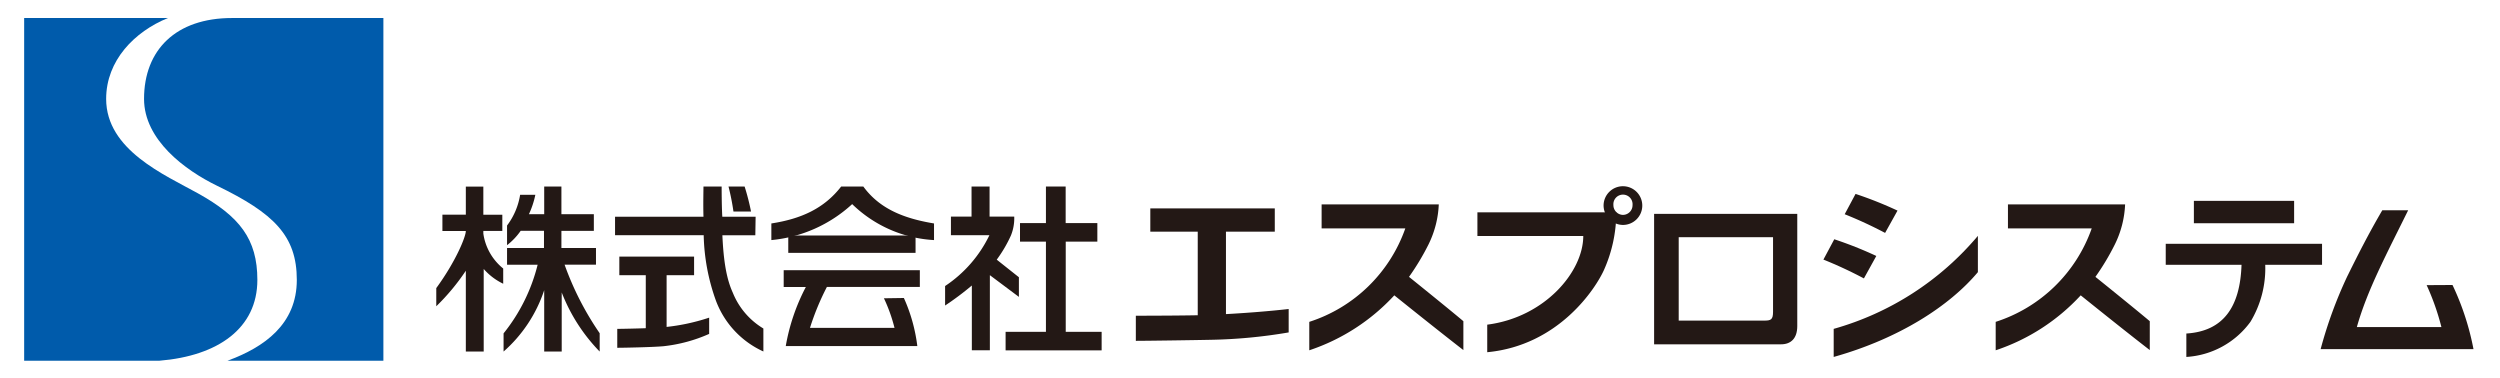 <svg id="レイヤー_1" data-name="レイヤー 1" xmlns="http://www.w3.org/2000/svg" viewBox="0 0 338.43 51.12"><defs><style>.cls-1{fill:#005bab;}.cls-2{fill:#231815;}</style></defs><title>head_logo_company</title><path class="cls-1" d="M34.84,37.89c0-5.54-2.42-8.59-8.05-11.72-4.48-2.49-12.42-5.86-12.42-12.78,0-5.21,3.85-9.11,8.36-10.95H3.27V48.83H21.59C29.51,48.18,34.84,44.44,34.84,37.89Z"/><path class="cls-1" d="M31.4,2.44c-7.58,0-11.9,4.31-11.9,10.95,0,5.55,5.55,9.65,9.89,11.76,7.67,3.72,10.79,6.75,10.79,12.74S35.79,47,30.8,48.83h21.1V2.44Z"/><path class="cls-2" d="M68.12,38.41a8.25,8.25,0,0,1-2.64-2h0V47.59H63.06V36.65h0a29.42,29.42,0,0,1-4,4.81V39c2.62-3.58,4-6.94,4-7.73H59.89V29.06h3.17V25.26h2.37v3.81H68v2.19H65.43v.36a7.41,7.41,0,0,0,2.69,4.73ZM76,33.57h4.68v2.26H76.43a40.06,40.06,0,0,0,4.75,9.28v2.48a23.78,23.78,0,0,1-5.14-8h0v8H73.67V39.28h0a19,19,0,0,1-5.5,8.31V45.13a24.09,24.09,0,0,0,4.61-9.29H68.64V33.57h5V31.24H70.49a8.89,8.89,0,0,1-1.85,1.95V30.53a9.35,9.35,0,0,0,1.77-4.16h2.06A11.91,11.91,0,0,1,71.6,29h2.07V25.25H76V29h4.39v2.25H76Z"/><polygon class="cls-2" points="87.42 44.94 87.42 37.25 83.84 37.25 83.84 34.74 93.96 34.74 93.96 37.25 90.24 37.25 90.24 44.54 87.42 44.94"/><path class="cls-2" d="M102.25,31.85H97.79c.16,3.53.56,5.91,1.41,7.77a10,10,0,0,0,4.14,4.85v3.11a12.27,12.27,0,0,1-6.42-6.87,27.76,27.76,0,0,1-1.66-8.87h-12V29.34H95.23c-.05-1.73,0-3.47,0-4.09h2.46s0,2.68.09,4.09h4.51Z"/><path class="cls-2" d="M99.29,28.64a32.37,32.37,0,0,0-.67-3.39h2.18a31.58,31.58,0,0,1,.87,3.39Z"/><path class="cls-2" d="M255.19,31.53A56.73,56.73,0,0,0,249.72,29l1.47-2.75a52.67,52.67,0,0,1,5.68,2.26Z"/><path class="cls-2" d="M252.32,37.69a56.5,56.5,0,0,0-5.48-2.55l1.47-2.75A52.67,52.67,0,0,1,254,34.65Z"/><path class="cls-2" d="M115.36,27.63a18.74,18.74,0,0,1-10.94,4.87V30.25c4-.62,7.12-2,9.45-5h3c2.19,3,5.45,4.32,9.57,5V32.5A17.25,17.25,0,0,1,115.36,27.63Z"/><path class="cls-2" d="M122.36,40.34a22.52,22.52,0,0,1,1.82,6.51H106.37a27,27,0,0,1,2.72-8h-3V36.58h18.43v2.26H111.94a34.64,34.64,0,0,0-2.29,5.54h11.44a21.55,21.55,0,0,0-1.43-4Z"/><path class="cls-2" d="M332,38.58a35.82,35.82,0,0,1,2.84,8.68H314.15a58.58,58.58,0,0,1,3.58-9.8c1.42-2.87,2.88-5.78,4.77-9H326c-3,6.08-5.55,10.85-6.95,15.82H330.5a33.08,33.08,0,0,0-2-5.68Z"/><path class="cls-2" d="M127.94,38.72a17.26,17.26,0,0,0,6-6.88h-5.21V29.32h2.79V25.25h2.44v4.07h3.34a6.21,6.21,0,0,1-.45,2.56,18,18,0,0,1-1.92,3.27l3,2.38v2.66L134,37.25V47.42h-2.44V38.65a39.13,39.13,0,0,1-3.62,2.71Z"/><polygon class="cls-2" points="141.59 25.25 144.26 25.25 144.26 30.2 148.55 30.2 148.55 32.71 144.27 32.71 144.27 44.92 149.13 44.92 149.13 47.43 136.13 47.43 136.13 44.92 141.59 44.92 141.59 32.71 138.08 32.71 138.08 30.2 141.59 30.2 141.59 25.25"/><path class="cls-2" d="M194.77,27.67a13.5,13.5,0,0,1-1.38,5.4,33,33,0,0,1-2.65,4.41s5.26,4.23,7.36,6v3.91c-2.51-1.94-6.35-5-9.35-7.41a27.47,27.47,0,0,1-11.51,7.44V43.57a20.39,20.39,0,0,0,13-12.65H178.91V27.67Z"/><path class="cls-2" d="M287.68,27.67a13.47,13.47,0,0,1-1.38,5.4,32.81,32.81,0,0,1-2.64,4.41s5.26,4.23,7.36,6v3.91c-2.52-1.94-6.35-5-9.35-7.41a27.46,27.46,0,0,1-11.51,7.44V43.57a20.38,20.38,0,0,0,13-12.65H271.82V27.67Z"/><path class="cls-2" d="M200,28.74h18.8a19.15,19.15,0,0,1-1.66,7.79c-1.11,2.49-6.11,10.23-15.81,11.15V43.95c7.8-1,13-7.17,13-12H200Z"/><path class="cls-2" d="M217.08,27.76a2.62,2.62,0,1,1,2.63,2.69A2.65,2.65,0,0,1,217.08,27.76Zm3.92,0a1.3,1.3,0,1,0-2.59,0,1.32,1.32,0,0,0,1.31,1.33A1.31,1.31,0,0,0,221,27.76Z"/><path class="cls-2" d="M243.3,44.14c0,1.63-.82,2.47-2.2,2.47l-17.18,0V28.95H243.3Zm-4.47-.74c.89,0,1.19-.12,1.19-1.18V32.11H227.25V43.4Z"/><path class="cls-2" d="M267.75,36.84c-3.84,4.58-10.67,9-19.52,11.48V44.52a39.47,39.47,0,0,0,19.52-12.59Z"/><path class="cls-2" d="M314.34,35.85h-7.69a14,14,0,0,1-2,7.71,11.61,11.61,0,0,1-8.68,4.76V45.15c5-.31,7.28-3.58,7.47-9.3H293.18V33h21.16Z"/><rect class="cls-2" x="296.99" y="27.19" width="13.57" height="3.03"/><path class="cls-2" d="M89.56,44.32c-1.33.12-5.33.2-6,.2v2.56c.82,0,4.83-.08,6.24-.21A20.68,20.68,0,0,0,96,45.2V43A27.61,27.61,0,0,1,89.56,44.32Z"/><polygon class="cls-2" points="162.14 43.88 162.14 31.36 155.72 31.36 155.72 28.21 172.57 28.21 172.57 31.36 165.96 31.36 165.96 43.27 162.14 43.88"/><path class="cls-2" d="M163.76,42.63c-2.32.1-8.87.11-10,.11v3.4c1.36,0,7.74-.09,10.11-.14a69.34,69.34,0,0,0,10.58-1V41.83C172.16,42.09,168.42,42.43,163.76,42.63Z"/><rect class="cls-2" x="106.71" y="31.88" width="17.23" height="2.35"/></svg>